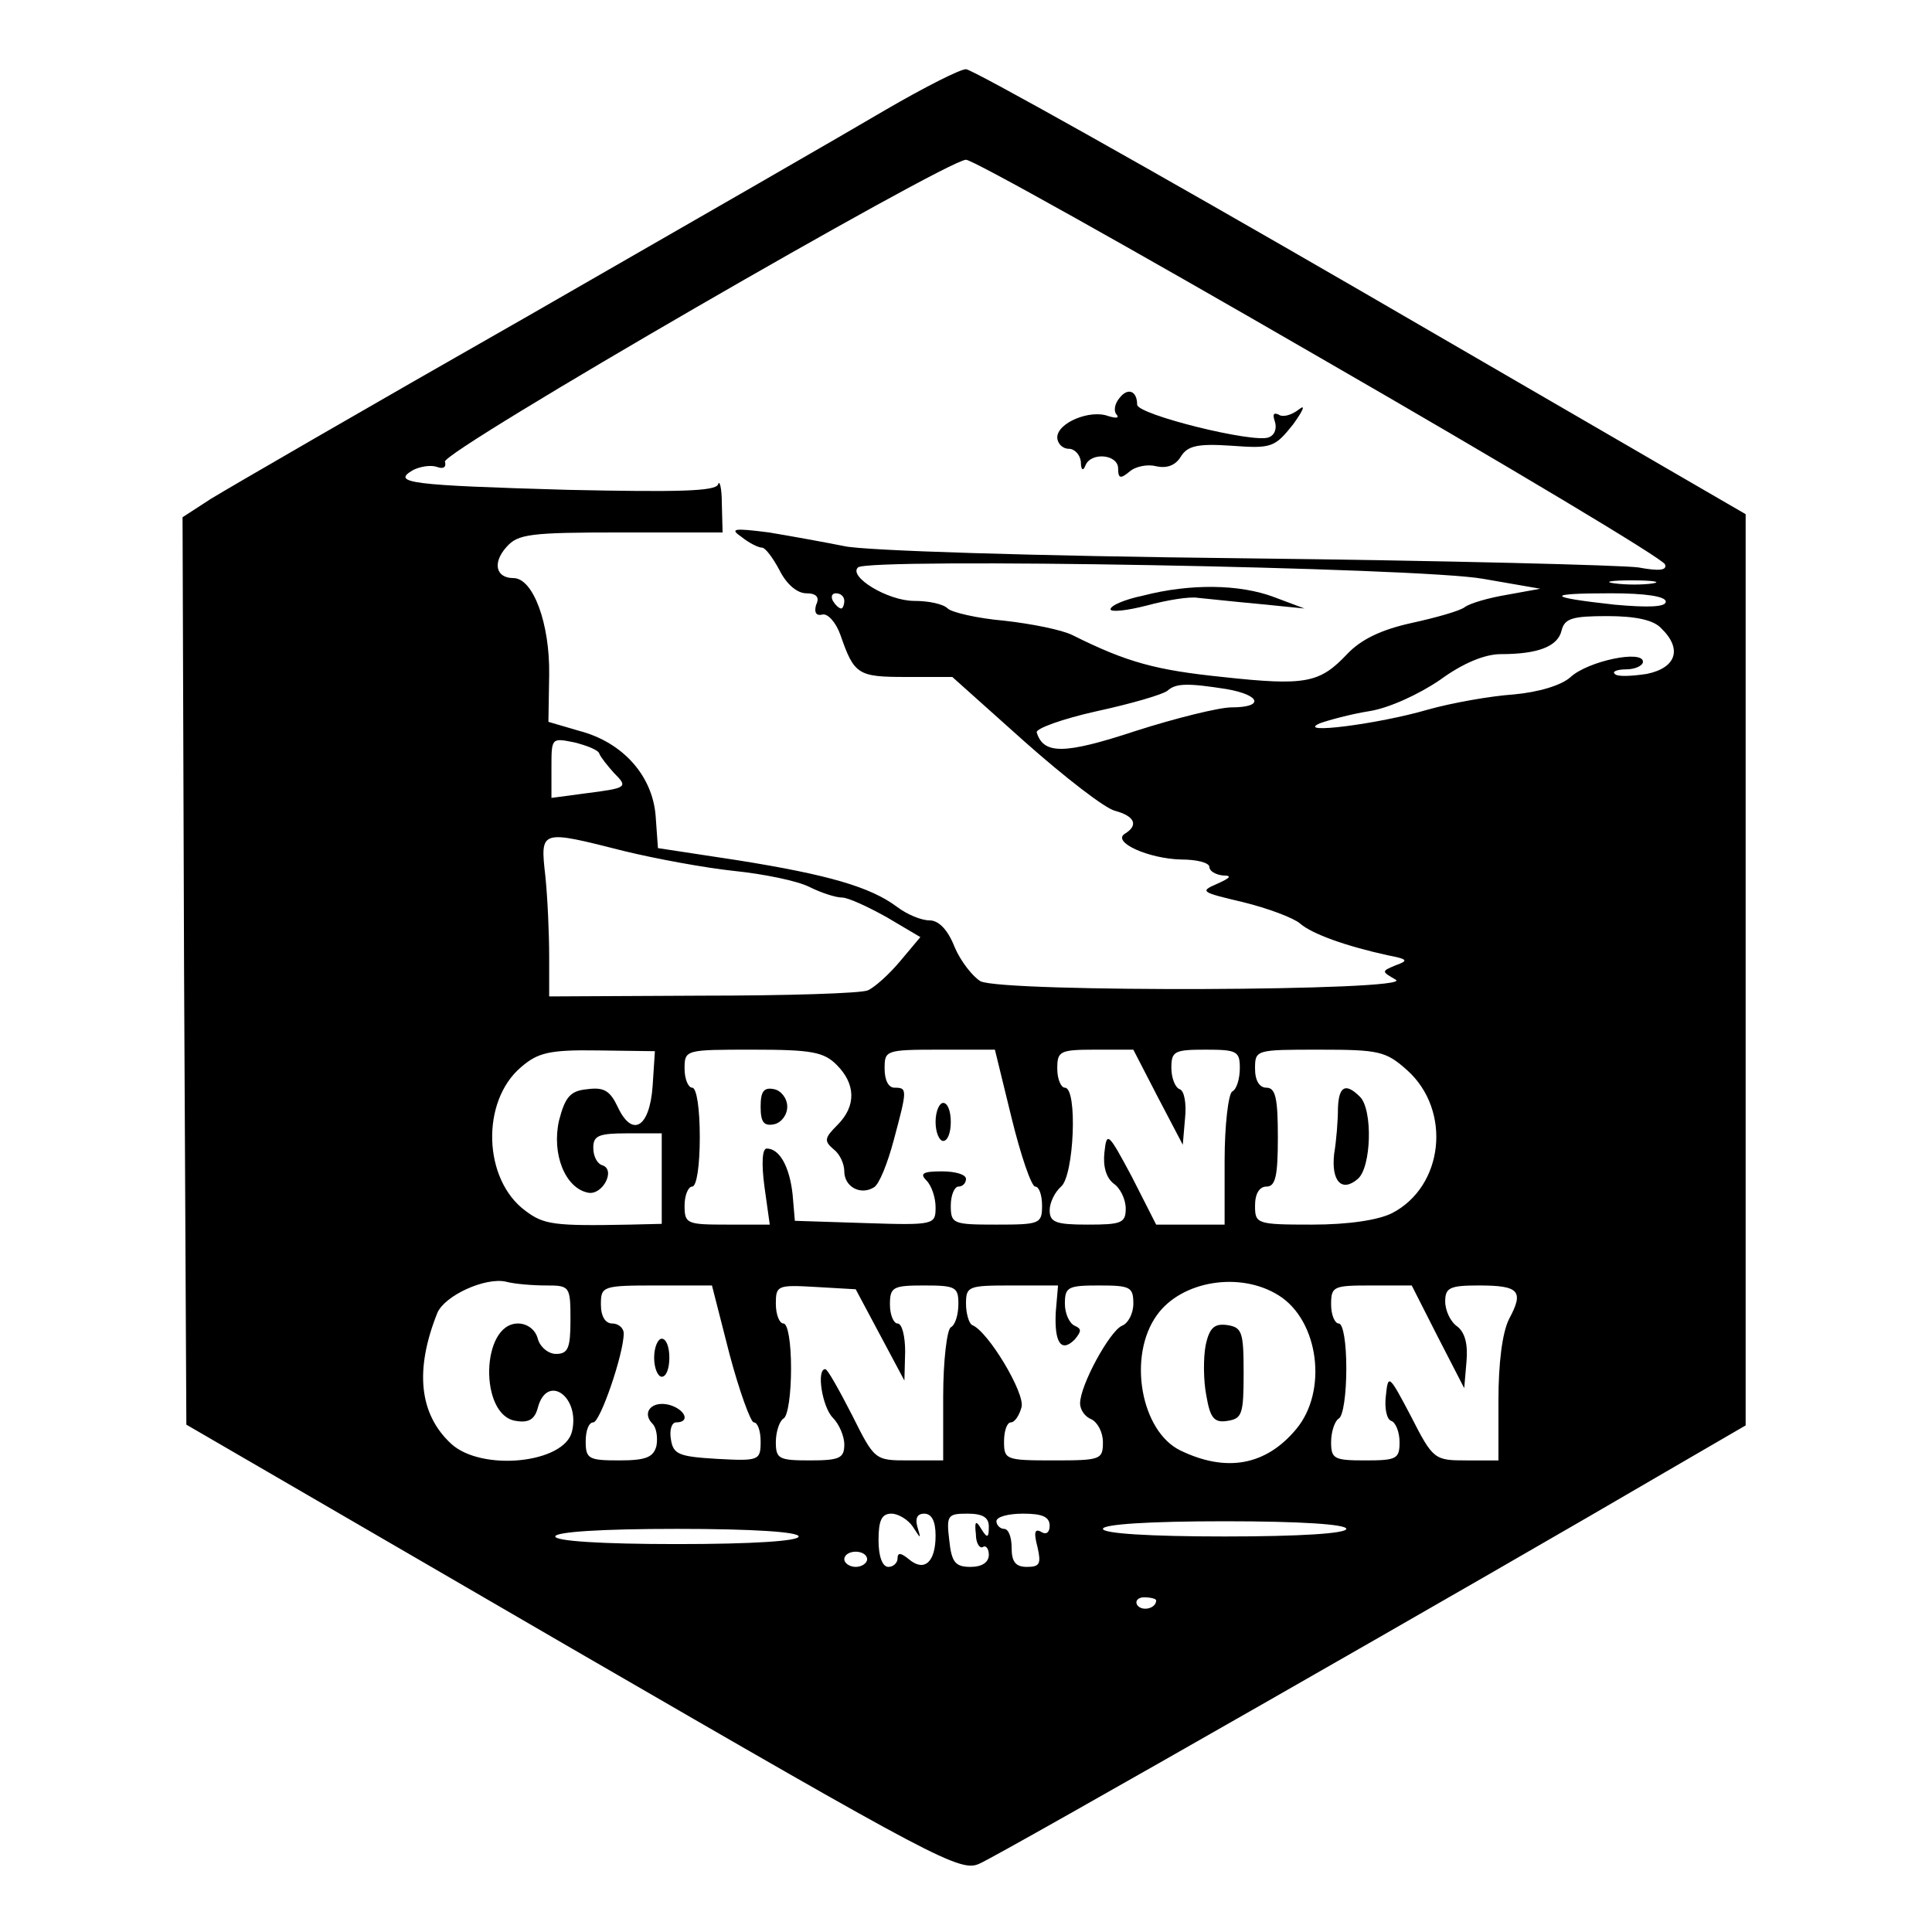 <?xml version="1.0" standalone="no"?>
<!DOCTYPE svg PUBLIC "-//W3C//DTD SVG 20010904//EN"
 "http://www.w3.org/TR/2001/REC-SVG-20010904/DTD/svg10.dtd">
<svg version="1.0" xmlns="http://www.w3.org/2000/svg"
 width="254pt" height="254pt" viewBox="0 0 254 254"
 preserveAspectRatio="xMidYMid meet">
<g transform="translate(0,254) scale(0.1,-0.1)"
fill="#000000" stroke="none">
<path d="M1165 2396 c-49 -29 -261 -151 -470 -271 -209 -119 -397 -228 -418
-241 l-37 -24 2 -597 3 -596 508 -295 c480 -278 510 -294 535 -282 26 11 675
382 902 515 l105 61 0 599 0 599 -505 293 c-278 161 -512 292 -520 292 -8 0
-55 -24 -105 -53z m570 -326 c248 -143 452 -265 454 -272 3 -8 -8 -9 -35 -4
-22 3 -255 9 -519 12 -276 3 -499 10 -525 16 -25 5 -69 13 -99 18 -47 6 -52 5
-36 -6 10 -8 22 -14 27 -14 4 0 14 -13 23 -30 9 -18 23 -30 35 -30 13 0 18 -5
13 -15 -3 -10 0 -15 8 -13 7 2 18 -10 24 -27 18 -52 23 -55 86 -55 l61 0 95
-85 c53 -47 106 -88 119 -91 26 -7 31 -19 13 -30 -18 -11 31 -33 74 -34 20 0
37 -4 37 -10 0 -5 8 -10 18 -11 12 0 10 -3 -8 -11 -23 -10 -21 -11 34 -24 33
-8 67 -21 75 -28 16 -14 61 -30 116 -42 26 -5 27 -7 10 -13 -19 -8 -19 -8 0
-19 27 -15 -517 -17 -546 -2 -10 6 -26 26 -34 45 -9 23 -21 35 -33 35 -11 0
-30 8 -43 18 -35 26 -90 42 -209 61 l-105 16 -3 42 c-4 53 -43 97 -100 112
l-41 12 1 62 c1 67 -21 127 -47 127 -23 0 -28 20 -9 41 15 17 31 19 151 19
l133 0 -1 38 c0 20 -3 32 -5 25 -4 -9 -54 -10 -197 -7 -208 6 -233 9 -204 26
10 5 24 7 32 4 8 -3 12 0 10 7 -5 13 658 396 685 397 9 0 218 -117 465 -260z
m215 -291 l75 -13 -44 -8 c-24 -4 -48 -11 -55 -16 -6 -5 -38 -14 -70 -21 -41
-9 -67 -22 -85 -41 -36 -38 -54 -42 -164 -30 -87 9 -125 19 -197 55 -14 7 -54
15 -90 19 -35 3 -69 11 -74 16 -6 6 -25 10 -44 10 -35 0 -87 32 -74 44 13 13
740 0 822 -15z m223 -6 c-13 -2 -35 -2 -50 0 -16 2 -5 4 22 4 28 0 40 -2 28
-4z m-1063 -23 c0 -5 -2 -10 -4 -10 -3 0 -8 5 -11 10 -3 6 -1 10 4 10 6 0 11
-4 11 -10z m1080 -1 c0 -7 -22 -8 -67 -4 -91 10 -92 15 -5 15 45 0 72 -4 72
-11z m-6 -35 c28 -27 20 -52 -19 -60 -20 -3 -39 -4 -42 0 -4 3 3 6 15 6 12 0
22 5 22 10 0 16 -72 1 -95 -20 -12 -11 -42 -20 -75 -23 -30 -2 -81 -11 -113
-20 -65 -19 -175 -33 -142 -18 11 4 40 12 65 16 26 4 65 22 93 41 30 22 59 34
80 34 49 0 75 10 80 31 4 16 14 19 60 19 37 0 61 -5 71 -16z m-571 -80 c45 -8
49 -24 6 -24 -16 0 -73 -14 -126 -31 -94 -31 -121 -31 -130 -2 -2 5 34 18 79
28 46 10 87 22 93 27 11 10 27 10 78 2z m-825 -85 c2 -5 11 -16 19 -25 19 -19
18 -20 -37 -27 l-45 -6 0 40 c0 39 0 39 30 33 16 -4 32 -10 33 -15z m33 -128
c41 -10 106 -22 144 -26 39 -4 83 -13 99 -21 16 -8 35 -14 43 -14 8 0 34 -12
59 -26 l44 -26 -26 -31 c-15 -18 -34 -35 -43 -39 -9 -4 -107 -7 -218 -7 l-201
-1 0 53 c0 28 -2 76 -5 105 -7 62 -7 61 104 33z m37 -309 c-4 -55 -27 -68 -46
-27 -10 21 -18 26 -40 23 -22 -2 -29 -10 -37 -41 -10 -44 8 -89 38 -95 19 -4
37 30 19 36 -7 2 -12 12 -12 23 0 16 7 19 45 19 l45 0 0 -59 0 -60 -42 -1
c-100 -2 -113 0 -137 18 -56 41 -59 144 -6 189 22 19 37 23 101 22 l75 -1 -3
-46z m242 28 c25 -25 26 -54 1 -79 -17 -17 -18 -21 -5 -32 8 -6 14 -19 14 -29
0 -20 21 -32 39 -21 7 4 18 32 26 62 18 67 18 69 1 69 -8 0 -13 10 -13 25 0
24 1 25 72 25 l73 0 22 -90 c12 -49 26 -90 31 -90 5 0 9 -11 9 -25 0 -24 -3
-25 -60 -25 -57 0 -60 1 -60 25 0 14 5 25 10 25 6 0 10 5 10 10 0 6 -14 10
-32 10 -25 0 -29 -3 -20 -12 7 -7 12 -23 12 -35 0 -23 -1 -24 -92 -21 l-93 3
-3 35 c-4 36 -17 60 -34 60 -6 0 -7 -20 -3 -50 l7 -50 -56 0 c-53 0 -56 1 -56
25 0 14 5 25 10 25 6 0 10 28 10 65 0 37 -4 65 -10 65 -5 0 -10 11 -10 25 0
25 1 25 90 25 77 0 93 -3 110 -20z m422 -42 l33 -63 3 35 c2 19 -1 36 -7 38
-6 2 -11 15 -11 28 0 22 4 24 45 24 41 0 45 -2 45 -24 0 -14 -4 -28 -10 -31
-5 -3 -10 -44 -10 -91 l0 -84 -45 0 -45 0 -32 63 c-31 58 -33 60 -36 32 -2
-18 2 -33 12 -41 9 -6 16 -21 16 -33 0 -19 -6 -21 -50 -21 -42 0 -50 3 -50 19
0 10 7 24 15 31 17 14 22 130 5 130 -5 0 -10 11 -10 25 0 23 3 25 50 25 l50 0
32 -62z m328 35 c59 -53 48 -153 -20 -188 -18 -9 -57 -15 -105 -15 -73 0 -75
1 -75 25 0 16 6 25 15 25 12 0 15 14 15 65 0 51 -3 65 -15 65 -9 0 -15 9 -15
25 0 25 1 25 85 25 78 0 87 -2 115 -27z m-1132 -283 c31 0 32 -1 32 -45 0 -37
-3 -45 -19 -45 -10 0 -21 9 -24 20 -3 12 -14 20 -26 20 -49 0 -51 -121 -3
-128 17 -3 25 2 29 17 12 46 56 15 45 -31 -10 -42 -119 -53 -159 -16 -42 39
-48 97 -18 172 10 23 63 47 90 41 11 -3 35 -5 53 -5z m963 -13 c53 -33 65
-126 23 -176 -40 -48 -92 -57 -152 -28 -52 25 -70 124 -31 178 32 45 109 58
160 26z m-722 -77 c13 -49 28 -90 32 -90 5 0 9 -11 9 -25 0 -25 -2 -26 -57
-23 -51 3 -58 6 -61 26 -2 12 1 22 7 22 19 0 12 17 -9 23 -23 6 -37 -10 -22
-25 5 -5 7 -18 5 -29 -4 -15 -14 -19 -49 -19 -40 0 -44 2 -44 25 0 14 4 25 10
25 9 0 40 90 40 117 0 7 -7 13 -15 13 -9 0 -15 9 -15 25 0 24 2 25 73 25 l73
0 23 -90z m198 25 l32 -60 1 38 c0 20 -4 37 -10 37 -5 0 -10 11 -10 25 0 23 4
25 45 25 41 0 45 -2 45 -24 0 -14 -4 -28 -10 -31 -5 -3 -10 -44 -10 -91 l0
-84 -45 0 c-45 0 -45 0 -75 60 -17 33 -32 60 -35 60 -12 0 -4 -50 10 -64 8 -8
15 -24 15 -35 0 -18 -6 -21 -45 -21 -41 0 -45 2 -45 24 0 14 5 28 10 31 6 3
10 33 10 66 0 33 -4 59 -10 59 -5 0 -10 11 -10 26 0 24 2 25 53 22 l52 -3 32
-60z m231 30 c-2 -40 7 -54 25 -36 9 11 9 14 0 18 -7 3 -13 16 -13 29 0 22 4
24 45 24 41 0 45 -2 45 -24 0 -13 -7 -26 -15 -29 -16 -7 -55 -78 -55 -102 0
-9 7 -18 15 -21 8 -4 15 -17 15 -30 0 -23 -3 -24 -65 -24 -63 0 -65 1 -65 25
0 14 4 25 9 25 5 0 11 9 14 20 5 18 -44 100 -65 108 -4 2 -8 15 -8 28 0 23 3
24 60 24 l61 0 -3 -35z m502 -32 l35 -68 3 35 c2 23 -2 38 -12 46 -9 6 -16 21
-16 33 0 18 6 21 44 21 53 0 60 -7 40 -44 -9 -18 -14 -58 -14 -107 l0 -79 -42
0 c-42 0 -44 1 -73 58 -29 55 -30 56 -33 27 -2 -16 1 -31 7 -33 6 -2 11 -15
11 -28 0 -22 -4 -24 -45 -24 -41 0 -45 2 -45 24 0 14 5 28 10 31 6 3 10 33 10
66 0 33 -4 59 -10 59 -5 0 -10 11 -10 25 0 24 3 25 53 25 l53 0 34 -67z m-690
-250 c11 -17 11 -17 6 0 -3 11 0 17 9 17 10 0 15 -10 15 -29 0 -35 -15 -48
-35 -31 -11 9 -15 9 -15 1 0 -6 -6 -11 -12 -11 -8 0 -13 14 -13 35 0 26 4 35
17 35 9 0 22 -8 28 -17z m100 0 c0 -15 -2 -16 -10 -3 -7 12 -9 10 -7 -7 0 -12
5 -19 9 -17 4 3 8 -2 8 -10 0 -10 -9 -16 -24 -16 -20 0 -25 6 -28 35 -4 33 -2
35 24 35 20 0 28 -5 28 -17z m80 1 c0 -9 -5 -12 -11 -8 -9 5 -10 -1 -5 -20 5
-22 3 -26 -14 -26 -15 0 -20 7 -20 25 0 14 -4 25 -10 25 -5 0 -10 5 -10 10 0
6 16 10 35 10 25 0 35 -4 35 -16z m390 -4 c0 -6 -60 -10 -160 -10 -100 0 -160
4 -160 10 0 6 60 10 160 10 100 0 160 -4 160 -10z m-720 -10 c0 -6 -60 -10
-160 -10 -100 0 -160 4 -160 10 0 6 60 10 160 10 100 0 160 -4 160 -10z m90
-30 c0 -5 -7 -10 -15 -10 -8 0 -15 5 -15 10 0 6 7 10 15 10 8 0 15 -4 15 -10z
m380 -54 c0 -11 -19 -15 -25 -6 -3 5 1 10 9 10 9 0 16 -2 16 -4z"/>
<path d="M1472 2017 c-7 -8 -8 -18 -4 -22 4 -5 -1 -5 -11 -2 -24 9 -67 -9 -67
-28 0 -8 7 -15 15 -15 8 0 15 -8 16 -17 0 -11 3 -13 6 -5 7 18 43 15 43 -4 0
-13 3 -14 15 -4 8 7 24 10 35 7 14 -3 25 1 32 12 9 15 22 18 67 15 53 -4 57
-2 81 28 13 18 17 27 8 20 -10 -8 -22 -11 -27 -7 -7 3 -8 0 -5 -9 3 -9 0 -18
-8 -21 -20 -8 -173 30 -173 43 0 18 -12 23 -23 9z"/>
<path d="M1503 1757 c-24 -5 -43 -13 -43 -18 0 -4 21 -2 48 5 26 7 56 12 67
10 11 -1 47 -5 80 -8 l60 -6 -40 15 c-45 17 -110 18 -172 2z"/>
<path d="M1000 1085 c0 -20 4 -26 18 -23 9 2 17 12 17 23 0 11 -8 21 -17 23
-14 3 -18 -3 -18 -23z"/>
<path d="M1230 1065 c0 -14 5 -25 10 -25 6 0 10 11 10 25 0 14 -4 25 -10 25
-5 0 -10 -11 -10 -25z"/>
<path d="M1759 1083 c0 -16 -2 -42 -5 -60 -4 -36 10 -51 31 -33 18 15 20 91 3
108 -19 19 -28 14 -29 -15z"/>
<path d="M1585 771 c-3 -16 -3 -46 1 -66 5 -29 10 -36 28 -33 19 3 21 9 21 63
0 54 -2 60 -22 63 -16 2 -23 -3 -28 -27z"/>
<path d="M860 755 c0 -14 5 -25 10 -25 6 0 10 11 10 25 0 14 -4 25 -10 25 -5
0 -10 -11 -10 -25z"/>
</g>
</svg>

